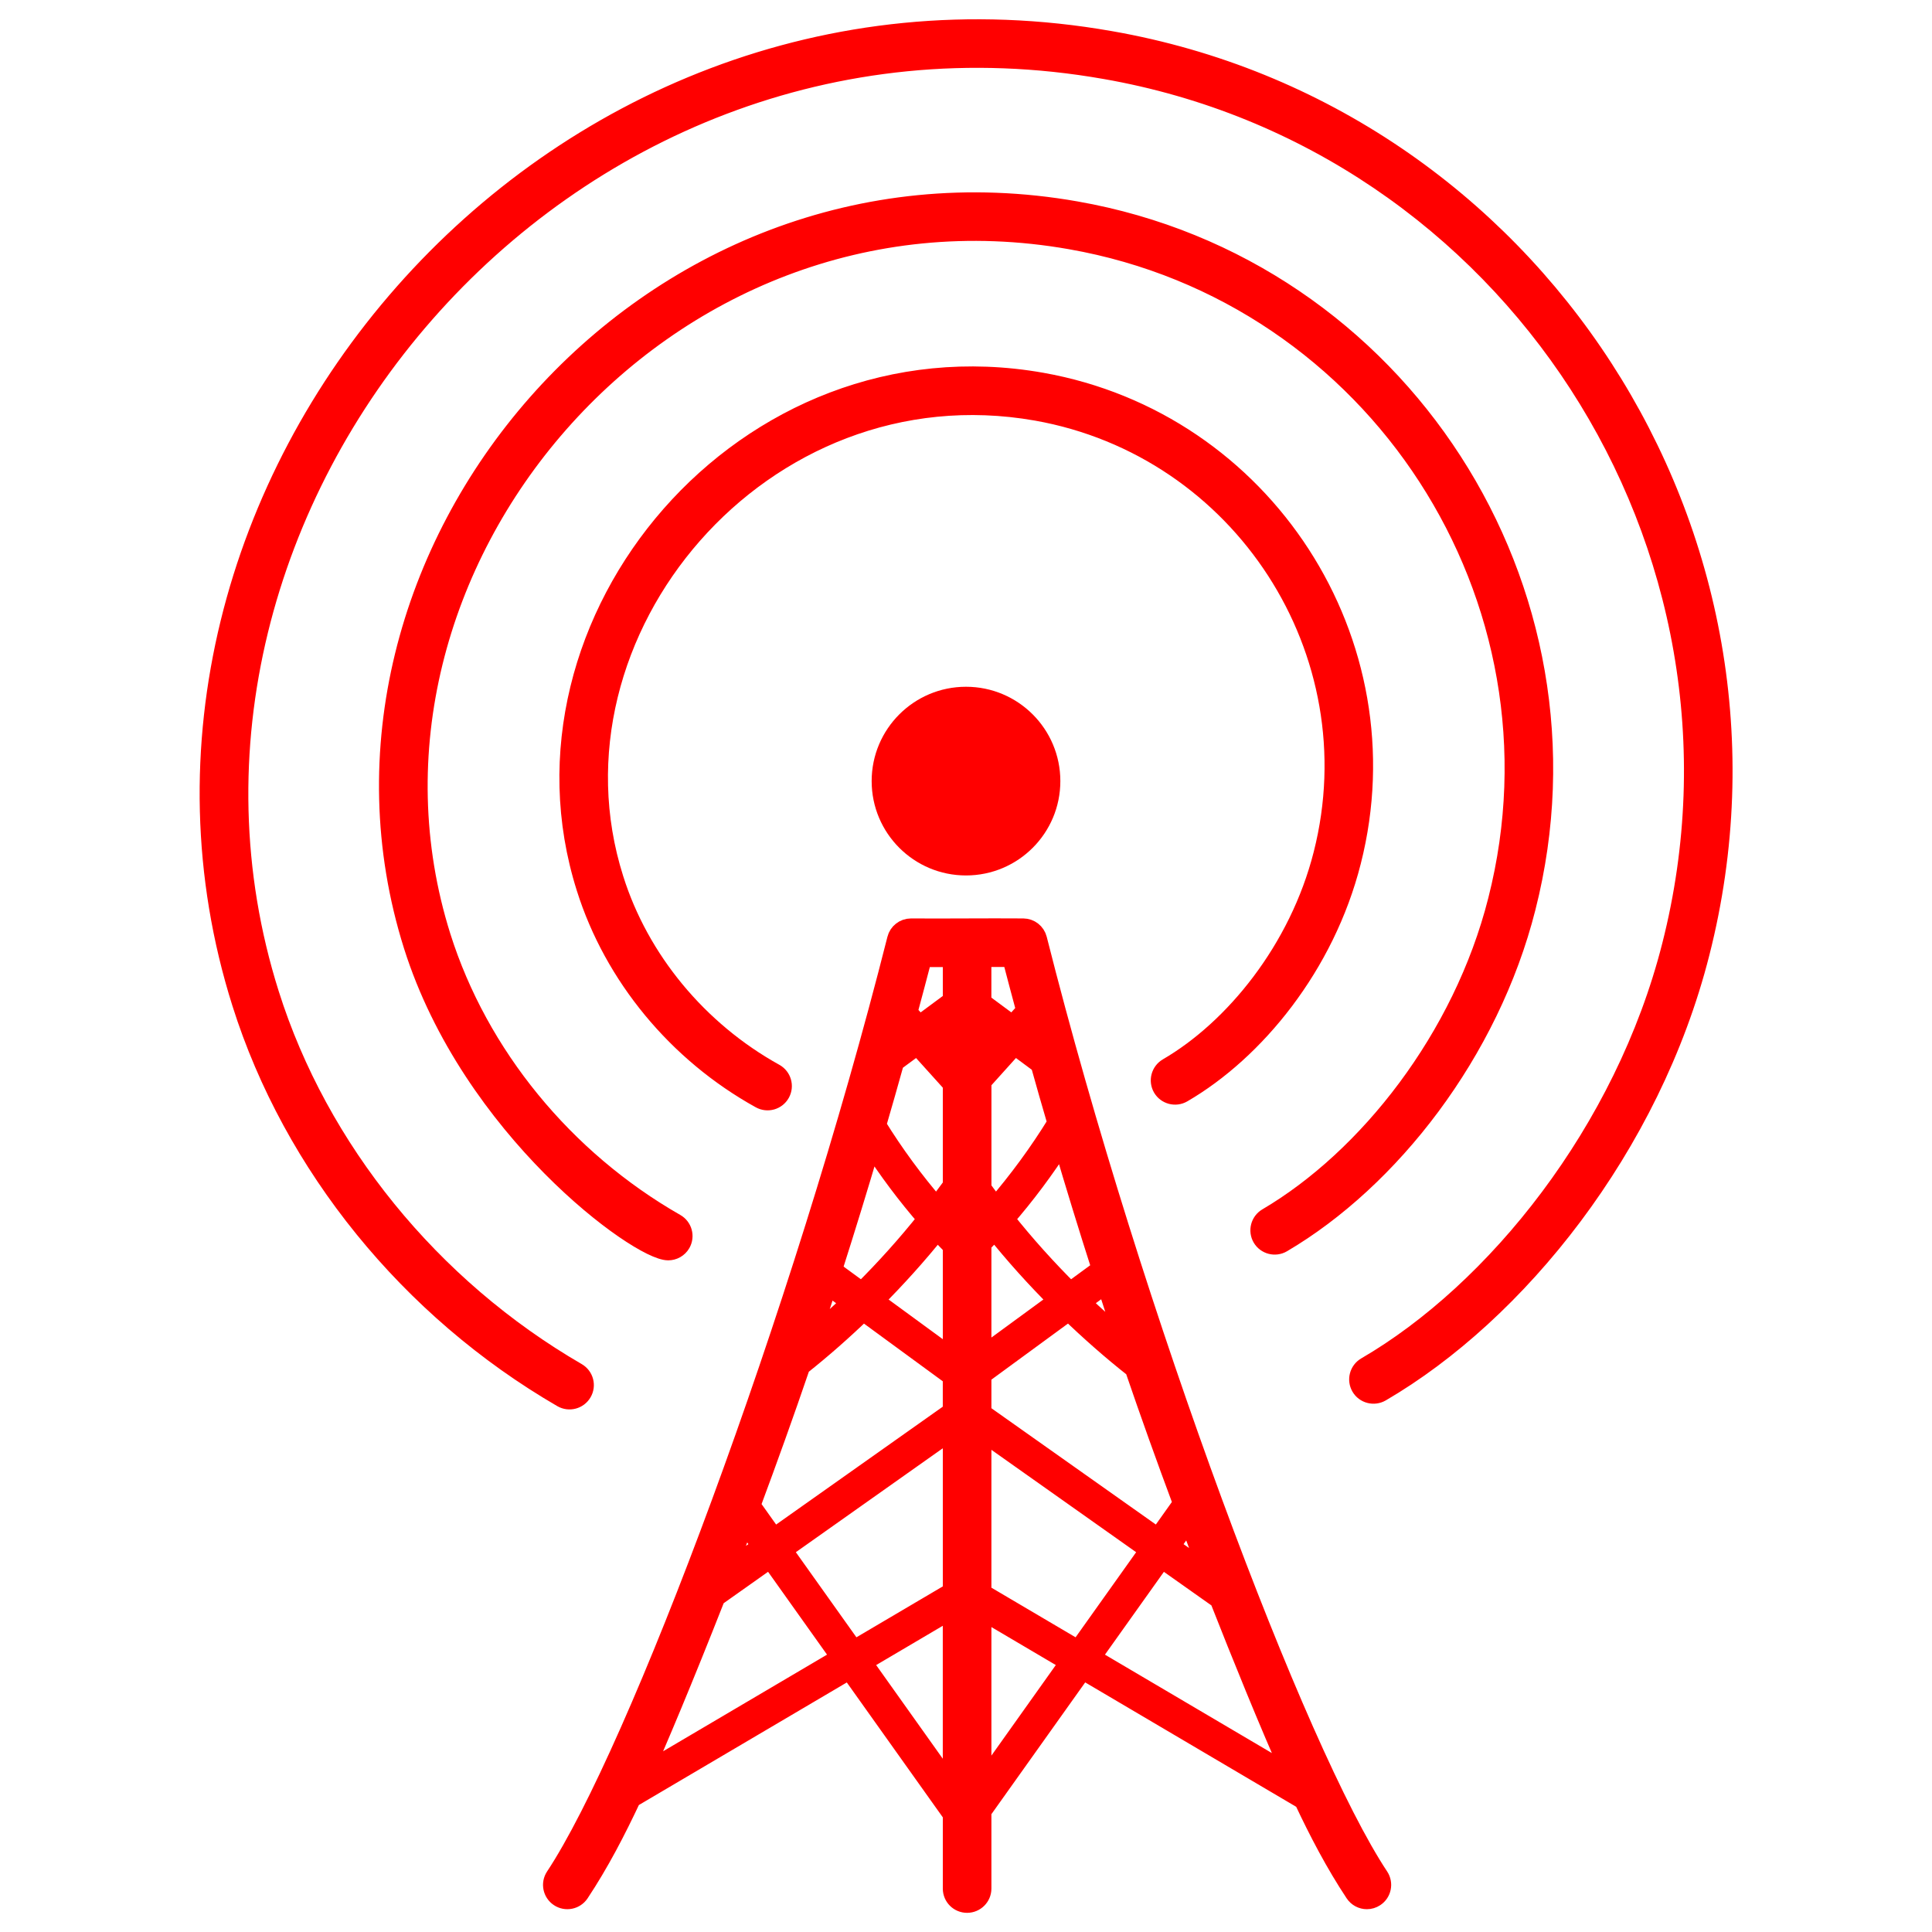 <?xml version="1.0" encoding="UTF-8"?> <svg xmlns="http://www.w3.org/2000/svg" width="60" height="60" viewBox="0 0 60 60" fill="none"><g id="Layer_1"><g id="Group"><path id="Vector" d="M30.034 59.105C30.285 59.105 30.489 58.902 30.489 58.651V56.245L33.617 51.85L40.486 55.9C40.95 56.886 41.461 57.868 42.071 58.788C42.159 58.92 42.303 58.992 42.45 58.992C42.537 58.992 42.623 58.967 42.7 58.916C42.91 58.778 42.967 58.495 42.829 58.286C40.266 54.423 35.172 40.868 32.216 29.166C32.165 28.965 31.986 28.825 31.78 28.823C30.626 28.814 29.387 28.831 28.295 28.823C28.293 28.823 28.292 28.823 28.291 28.823C28.084 28.823 27.901 28.964 27.851 29.166C24.888 40.896 19.792 54.437 17.24 58.286C17.101 58.495 17.158 58.777 17.368 58.916C17.576 59.054 17.858 58.999 17.998 58.789C18.62 57.852 19.137 56.851 19.609 55.845L26.383 51.852L29.58 56.344V58.653C29.58 58.903 29.783 59.105 30.034 59.105ZM30.489 55.461V50.005L33.223 51.617L30.489 55.461ZM23.124 47.271L23.661 48.025L22.53 48.825C22.73 48.308 22.929 47.791 23.124 47.271ZM23.315 46.755C23.85 45.317 24.369 43.873 24.864 42.42C25.541 41.884 26.187 41.313 26.806 40.715L29.579 42.745V43.841L24.032 47.764L23.315 46.755ZM25.698 39.904L26.434 40.443C26.016 40.844 25.586 41.232 25.141 41.605C25.331 41.038 25.514 40.471 25.698 39.904ZM27.052 35.528C27.58 36.344 28.161 37.124 28.8 37.855C28.167 38.653 27.487 39.407 26.767 40.123L25.848 39.45C26.264 38.146 26.667 36.839 27.052 35.528ZM28.052 31.968L28.185 32.115L27.972 32.274C27.999 32.172 28.025 32.07 28.052 31.968ZM27.78 32.979L28.49 32.455L29.58 33.664V36.822C29.419 37.046 29.249 37.264 29.081 37.483C28.395 36.688 27.771 35.841 27.219 34.947C27.409 34.292 27.599 33.636 27.78 32.979ZM34.208 39.409L33.233 40.123C32.512 39.406 31.832 38.652 31.2 37.855C31.856 37.102 32.454 36.298 32.994 35.455C33.382 36.776 33.787 38.095 34.208 39.409ZM34.951 41.681C34.473 41.284 34.011 40.871 33.564 40.442L34.356 39.863C34.552 40.47 34.749 41.076 34.951 41.681ZM37.564 48.893L36.339 48.026L36.92 47.208C37.131 47.771 37.347 48.332 37.564 48.893ZM35.967 47.763L30.489 43.889V42.694L33.193 40.714C33.842 41.34 34.519 41.939 35.231 42.498C35.711 43.903 36.212 45.3 36.73 46.69L35.967 47.763ZM30.489 38.624C30.624 38.484 30.761 38.344 30.892 38.2C31.507 38.97 32.166 39.699 32.861 40.394L30.489 42.13V38.624ZM30.489 37.965V37.665C30.53 37.721 30.572 37.777 30.615 37.833C30.574 37.878 30.53 37.921 30.489 37.965ZM29.58 38.038C29.515 37.969 29.448 37.904 29.385 37.834C29.451 37.748 29.515 37.662 29.58 37.575V38.038ZM29.58 38.697V42.181L27.139 40.395C27.833 39.7 28.493 38.97 29.108 38.201C29.261 38.37 29.42 38.534 29.58 38.697ZM30.489 44.446L35.703 48.134L33.488 51.246L30.489 49.478V44.446ZM32.112 32.335L31.814 32.114L31.999 31.909C32.038 32.051 32.074 32.194 32.112 32.335ZM32.305 33.043C32.474 33.654 32.651 34.264 32.829 34.874C32.264 35.795 31.623 36.666 30.92 37.483C30.775 37.294 30.629 37.106 30.49 36.913V33.588L31.511 32.454L32.305 33.043ZM30.489 32.91V31.698L31.143 32.183L30.489 32.91ZM29.58 32.986L28.856 32.183L29.58 31.647V32.986ZM29.58 44.397V49.438L26.512 51.246L24.297 48.134L29.58 44.397ZM40.147 55.173L33.881 51.479L36.075 48.397L37.867 49.664C38.536 51.366 39.413 53.534 40.147 55.173ZM31.86 31.385L31.448 31.844L30.488 31.133V29.731C30.799 29.73 31.11 29.728 31.421 29.73C31.562 30.283 31.714 30.834 31.86 31.385ZM28.645 29.734C28.954 29.735 29.268 29.734 29.58 29.733V31.082L28.551 31.844L28.191 31.445C28.343 30.874 28.499 30.305 28.645 29.734ZM19.947 55.117C20.408 54.084 21.195 52.224 22.228 49.596L23.924 48.396L26.118 51.479L19.947 55.117ZM26.776 51.618L29.579 49.965V55.558L26.776 51.618Z" fill="#FF0000" stroke="#FF0000" stroke-width="0.6"></path><path id="Vector_2" d="M36.265 33.158C36.048 33.285 35.974 33.563 36.099 33.78C36.226 33.997 36.505 34.069 36.721 33.945C38.973 32.636 41.151 29.987 41.969 26.752C43.699 19.951 39.24 13.094 32.348 11.872C23.126 10.242 15.575 19.281 18.2 27.57C19.059 30.305 21.033 32.696 23.617 34.126C23.836 34.247 24.112 34.17 24.235 33.949C24.357 33.729 24.277 33.453 24.058 33.331C21.677 32.012 19.858 29.813 19.067 27.296C16.64 19.635 23.65 11.263 32.191 12.766C38.568 13.898 42.689 20.24 41.09 26.528C40.337 29.502 38.323 31.961 36.265 33.158Z" fill="#FF0000" stroke="#FF0000" stroke-width="0.6"></path><path id="Vector_3" d="M39.816 38.601C43.161 36.634 46.256 32.683 47.393 28.182C49.901 18.321 43.453 8.312 33.412 6.551C20.038 4.196 9.024 17.273 12.833 29.364C14.632 35.059 19.843 38.841 20.752 38.841C20.91 38.841 21.063 38.759 21.148 38.612C21.272 38.393 21.196 38.116 20.978 37.992C17.515 36.013 14.862 32.77 13.7 29.091C10.101 17.663 20.545 5.202 33.254 7.445C42.735 9.11 48.9 18.568 46.512 27.958C45.428 32.251 42.471 35.984 39.356 37.816C39.14 37.943 39.067 38.222 39.194 38.439C39.322 38.656 39.602 38.726 39.816 38.601Z" fill="#FF0000" stroke="#FF0000" stroke-width="0.6"></path><path id="Vector_4" d="M52.794 29.593C56.093 16.649 47.582 3.551 34.478 1.262C16.965 -1.821 2.496 15.287 7.504 31.147C9.096 36.195 12.725 40.664 17.459 43.41C17.676 43.535 17.954 43.462 18.081 43.244C18.208 43.027 18.133 42.749 17.916 42.623C13.375 39.991 9.896 35.708 8.37 30.874C3.591 15.738 17.389 -0.822 34.321 2.157C46.911 4.357 55.08 16.936 51.914 29.37C50.449 35.146 46.438 40.112 42.425 42.446C42.209 42.572 42.135 42.851 42.261 43.068C42.388 43.286 42.667 43.356 42.883 43.233C47.098 40.777 51.266 35.624 52.794 29.593Z" fill="#FF0000" stroke="#FF0000" stroke-width="0.6"></path></g><circle id="Ellipse 253" cx="30" cy="24.258" r="2.93" fill="#FF0000"></circle></g></svg> 